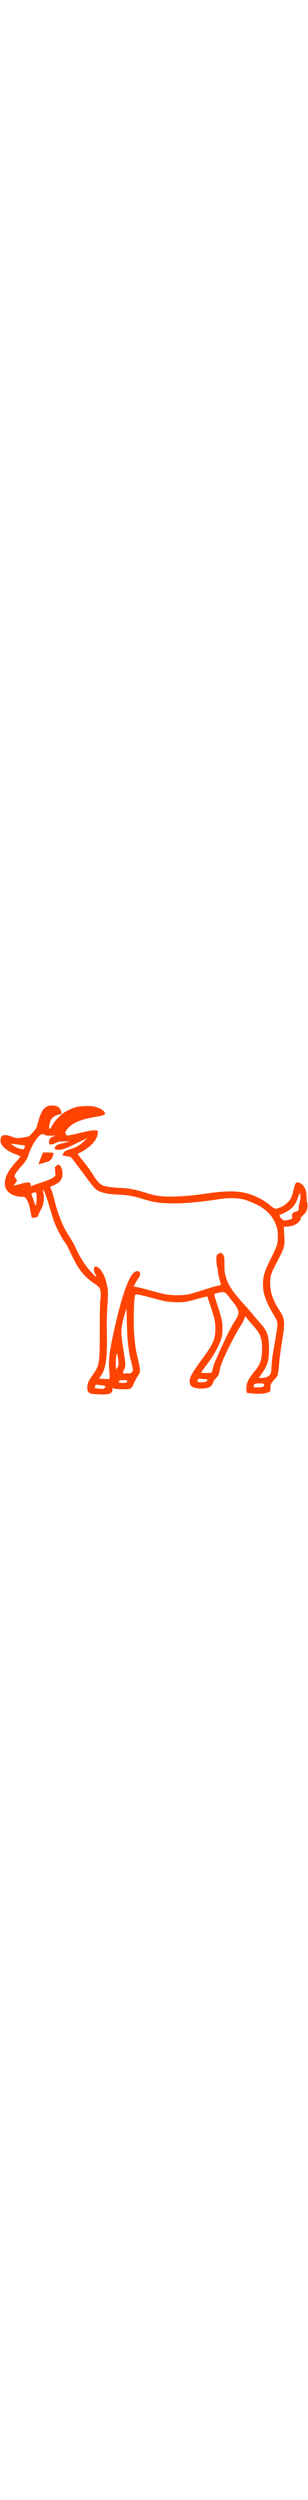 <svg version="1.1" xmlns="http://www.w3.org/2000/svg" width="60pt" viewBox="0 0 690 648" preserveAspectRatio="xMidYMid meet">

	<g transform="translate(0,648) scale(0.1,-0.1)" fill="#ff4402" stroke="none">
	<path d="M1053 6449 c-89 -44 -141 -134 -197 -342 -19 -70 -41 -138 -49 -150
	-25 -37 -131 -156 -153 -171 -27 -19 -238 -49 -292 -42 -24 3 -78 20 -120 37
	-92 37 -168 37 -204 1 -30 -30 -36 -116 -12 -168 42 -88 170 -180 335 -238 51
	-19 95 -38 96 -43 2 -6 -31 -48 -73 -94 -194 -214 -274 -359 -274 -501 0 -88
	15 -133 61 -183 72 -78 191 -125 319 -125 55 0 60 -2 89 -37 49 -60 69 -114
	101 -274 17 -82 30 -153 30 -156 0 -9 113 7 126 18 7 6 18 27 25 47 6 20 28
	66 49 102 21 36 46 94 56 130 21 80 22 207 1 273 -11 34 -12 47 -4 44 27 -8
	70 -116 137 -345 39 -134 87 -287 106 -340 57 -154 166 -369 240 -471 43 -60
	90 -144 129 -232 162 -357 298 -536 522 -687 50 -33 102 -74 116 -91 43 -52
	53 -123 36 -275 -10 -97 -14 -275 -14 -696 -1 -744 -5 -770 -149 -979 -104
	-149 -130 -208 -130 -291 0 -128 32 -149 241 -157 186 -8 259 2 295 37 21 22
	28 38 28 69 l0 40 36 -15 c25 -10 79 -15 182 -17 199 -3 209 2 268 145 19 46
	56 114 82 152 45 65 47 72 46 135 0 41 -16 129 -42 236 -48 194 -65 306 -83
	520 -23 280 -13 817 18 919 8 27 61 18 353 -59 343 -91 365 -95 540 -102 183
	-6 257 4 490 70 85 25 173 48 195 51 l40 7 67 -203 c98 -296 112 -358 112
	-513 1 -243 -43 -342 -326 -726 -195 -265 -249 -365 -250 -461 0 -86 47 -129
	166 -149 77 -13 188 -7 250 13 51 16 93 59 108 111 7 25 31 63 58 92 67 72 77
	92 89 170 6 39 19 96 30 127 71 207 323 707 457 908 24 36 53 94 65 129 12 34
	24 59 28 56 3 -3 26 -33 51 -65 25 -32 84 -101 131 -153 149 -165 189 -269
	189 -499 0 -242 -32 -342 -161 -503 -158 -196 -189 -262 -189 -405 0 -66 3
	-80 18 -84 9 -3 70 -10 135 -16 190 -18 367 12 381 63 3 12 6 45 6 74 0 73 13
	99 84 173 37 37 68 80 74 100 14 43 28 154 42 330 7 74 29 241 50 370 83 499
	78 555 -59 765 -126 192 -191 373 -198 557 -7 163 10 233 99 406 240 463 232
	436 214 743 l-9 146 80 6 c44 3 106 16 138 28 87 32 165 111 165 167 0 10 22
	37 49 60 68 58 101 127 101 213 0 37 -4 71 -10 74 -6 3 -10 44 -10 90 0 147
	-35 252 -104 313 -35 30 -86 47 -122 40 -23 -4 -47 -67 -74 -191 -11 -51 -34
	-120 -50 -154 -48 -97 -162 -187 -288 -229 -65 -21 -85 -14 -177 63 -187 154
	-423 261 -665 299 -157 25 -433 15 -705 -25 -287 -43 -435 -58 -675 -71 -314
	-17 -474 -3 -680 60 -333 102 -403 116 -668 130 -197 11 -312 30 -375 62 -55
	27 -111 87 -174 186 -105 164 -128 197 -250 350 -68 84 -123 156 -123 160 0 4
	20 15 44 25 76 31 218 132 284 200 77 81 122 170 122 244 l0 52 -43 6 c-54 8
	-172 -12 -388 -65 -90 -22 -187 -43 -216 -47 -52 -6 -52 -6 -69 30 -17 36 -17
	37 9 76 107 161 296 248 677 311 143 24 197 45 192 75 -9 60 -111 123 -242
	151 -104 22 -317 14 -419 -15 -86 -25 -216 -88 -281 -136 -94 -69 -208 -202
	-259 -302 -23 -47 -51 -57 -51 -20 0 53 23 145 46 185 29 50 103 96 182 113
	l52 12 -6 36 c-11 60 -44 109 -89 131 -58 28 -174 28 -232 -1z m-46 -636 c23
	-15 48 -18 143 -16 108 1 112 1 70 -11 -92 -26 -120 -59 -120 -141 l0 -45 42
	0 c27 0 65 12 107 33 62 30 73 32 186 34 117 2 119 2 80 -13 -22 -8 -77 -22
	-122 -31 -96 -19 -136 -40 -159 -84 -15 -31 -15 -33 2 -46 29 -21 127 -16 210
	12 41 14 129 53 197 86 67 34 165 81 217 105 l95 44 -78 -75 c-86 -82 -182
	-135 -312 -175 -99 -29 -117 -40 -142 -85 -13 -22 -23 -43 -23 -47 0 -6 103
	-26 163 -31 24 -2 61 -47 286 -352 275 -375 290 -391 409 -435 95 -36 178 -50
	377 -61 247 -13 332 -28 555 -96 243 -73 352 -92 585 -99 286 -10 592 14 1065
	82 217 32 261 35 390 31 166 -5 241 -22 414 -93 256 -105 411 -236 506 -429
	22 -44 48 -109 57 -145 23 -88 23 -281 0 -370 -9 -36 -68 -168 -132 -295 -151
	-304 -184 -409 -184 -590 0 -205 62 -388 227 -663 44 -73 85 -154 92 -181 13
	-55 4 -130 -56 -471 -55 -308 -64 -376 -71 -523 -7 -153 -17 -180 -81 -224
	-34 -23 -113 -37 -170 -31 l-34 3 62 85 c72 100 121 198 146 295 29 107 26
	438 -4 549 -29 106 -75 184 -168 286 -42 47 -111 128 -154 180 -42 52 -132
	156 -200 230 -286 314 -381 462 -432 668 -18 72 -21 114 -20 242 1 166 -6 195
	-53 240 l-24 22 -45 -22 c-32 -15 -48 -30 -54 -48 -11 -41 -4 -190 12 -247 8
	-27 16 -81 19 -120 3 -38 18 -110 33 -160 43 -144 46 -130 -38 -144 -40 -7
	-176 -47 -301 -88 -126 -40 -266 -83 -312 -94 -173 -41 -417 -41 -607 1 -51
	11 -181 45 -288 75 -107 30 -233 62 -280 71 -47 9 -86 18 -88 19 -8 7 30 79
	82 156 42 63 56 93 56 120 0 80 -80 92 -153 22 -120 -116 -276 -577 -426
	-1253 -111 -503 -134 -689 -112 -928 7 -72 10 -145 6 -160 l-6 -28 -112 4
	c-62 2 -113 6 -115 7 -2 1 15 29 37 60 113 161 146 391 135 940 -5 277 -3 393
	12 623 15 233 16 300 6 376 -23 186 -92 365 -171 447 -69 72 -123 79 -135 17
	-7 -38 2 -75 33 -137 12 -24 20 -45 18 -48 -11 -10 -144 128 -216 224 -90 120
	-168 253 -239 410 -27 61 -87 168 -131 237 -108 167 -149 245 -214 411 -62
	156 -103 288 -140 446 -14 59 -40 145 -59 193 l-35 86 66 30 c116 54 157 87
	185 143 42 83 34 212 -17 288 -30 45 -59 48 -98 10 l-30 -31 7 -93 6 -93 -32
	-28 c-51 -42 -123 -75 -280 -126 -80 -27 -168 -57 -197 -69 l-52 -20 6 31 c14
	68 -54 75 -238 23 -68 -19 -130 -35 -138 -35 -7 0 2 17 22 39 48 53 54 77 28
	110 -48 59 -48 65 -1 136 24 36 81 107 127 158 86 94 132 168 153 247 36 135
	158 349 240 424 45 41 84 47 127 19z m-574 -219 c119 -16 127 -19 127 -40 0
	-12 -8 -32 -19 -45 -18 -22 -20 -22 -74 -10 -69 15 -165 62 -197 96 l-24 25
	30 -4 c16 -3 86 -13 157 -22z m381 -1086 c14 -53 4 -278 -13 -278 -3 0 -24 53
	-47 118 -23 64 -45 125 -49 135 -5 13 0 20 26 32 50 21 76 19 83 -7z m5918
	-81 c0 -37 -9 -91 -21 -132 -14 -43 -21 -89 -19 -119 3 -56 -5 -63 -88 -85
	-50 -13 -70 -50 -60 -110 6 -37 5 -38 -37 -55 -23 -10 -67 -20 -97 -23 -50 -5
	-59 -3 -88 22 -50 42 -78 105 -48 105 8 0 59 22 114 50 163 81 234 168 297
	359 32 96 46 93 47 -12z m-1678 -2148 c14 -11 58 -62 96 -112 38 -51 86 -112
	106 -137 52 -64 84 -136 84 -190 0 -55 -20 -99 -98 -221 -76 -120 -181 -330
	-325 -651 -118 -261 -138 -313 -157 -409 -13 -67 -18 -69 -161 -69 -66 0 -89
	3 -89 13 0 7 48 76 106 152 128 170 201 285 270 430 81 168 99 243 98 405 0
	154 -12 207 -128 563 -57 175 -62 199 -48 205 114 43 207 52 246 21z m-2195
	-1049 c20 -204 39 -327 75 -470 53 -208 53 -216 20 -251 -27 -28 -32 -29 -116
	-29 -48 0 -88 4 -88 8 0 4 13 39 30 77 37 88 37 115 0 345 -81 501 -80 573 12
	885 l43 145 6 -292 c4 -161 12 -349 18 -418z m-215 -417 c19 -110 16 -144 -17
	-208 l-22 -40 -9 72 c-9 76 10 318 24 292 4 -8 15 -60 24 -116z m2004 -468 c3
	-2 -2 -15 -11 -28 -18 -28 -93 -41 -171 -31 -50 7 -52 10 -34 50 l12 27 100
	-7 c55 -3 102 -8 104 -11z m-1798 -22 c0 -5 -3 -18 -6 -30 -6 -22 -11 -23 -95
	-23 -92 0 -98 4 -79 41 9 16 22 19 95 19 47 0 85 -3 85 -7z m3039 -69 c37 -8
	41 -34 11 -64 -17 -17 -33 -20 -121 -20 l-101 0 7 33 c4 17 9 34 11 36 14 16
	138 26 193 15z m-3626 -36 c69 -9 97 -16 97 -26 0 -25 -20 -50 -46 -56 -29 -8
	-182 12 -189 24 -8 12 16 70 28 70 7 0 56 -5 110 -12z"></path>
	<path d="M917 5303 c-25 -65 -49 -125 -52 -135 -6 -14 3 -13 72 7 43 13 98 29
	123 35 59 16 105 66 126 135 8 30 13 59 9 65 -4 6 -54 10 -119 10 l-112 0 -47
	-117z"></path>
	</g>
</svg>